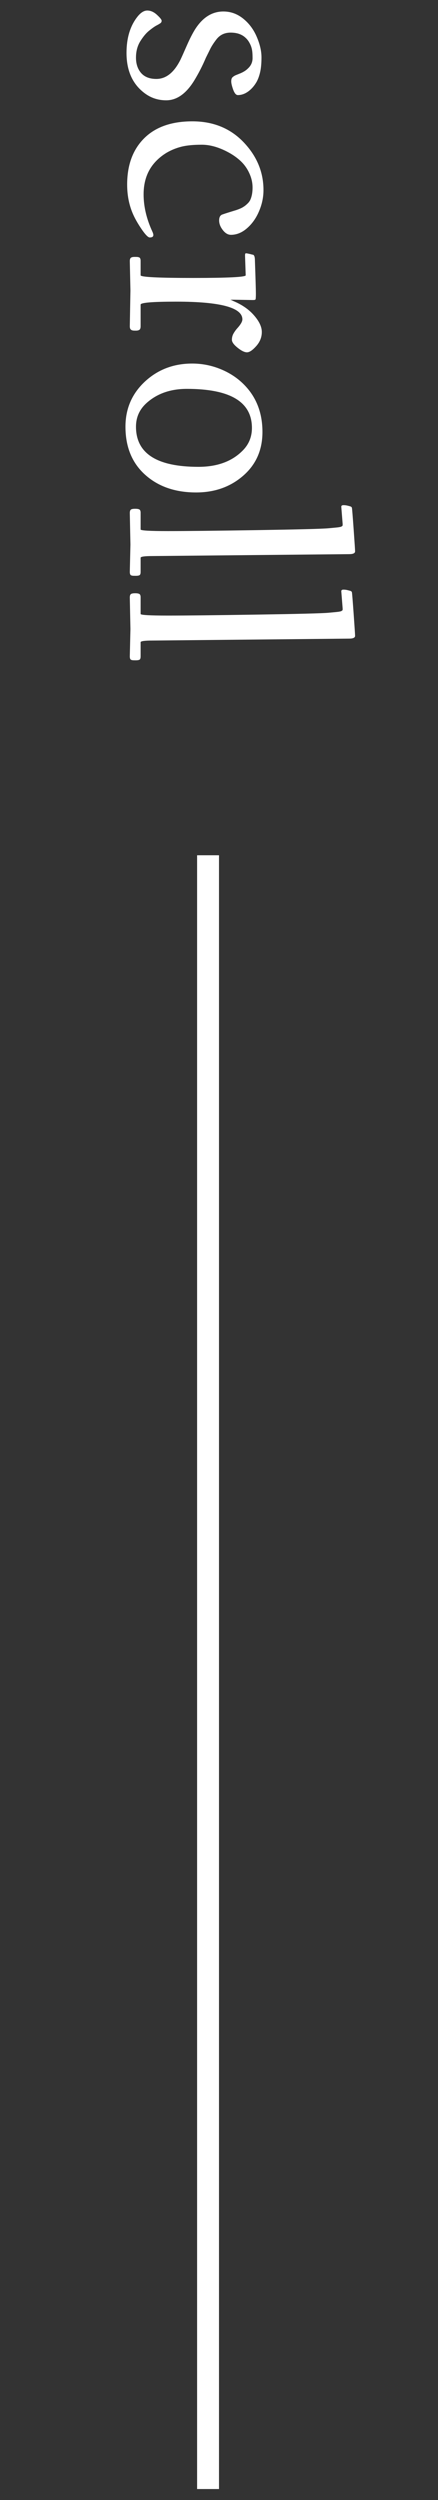 <svg width="20" height="114" viewBox="0 0 20 114" fill="none" xmlns="http://www.w3.org/2000/svg">
<rect x="0" y="0" width="20" height="114" fill="#333333" stroke="none"/>
<path d="M6.271 0.769C6.422 0.576 6.574 0.48 6.725 0.48C6.876 0.48 7.023 0.544 7.165 0.674C7.309 0.806 7.381 0.896 7.381 0.945C7.381 0.996 7.36 1.035 7.318 1.062C7.277 1.091 7.216 1.127 7.135 1.168C7.057 1.21 6.948 1.287 6.809 1.399C6.67 1.511 6.535 1.674 6.403 1.886C6.273 2.098 6.209 2.346 6.209 2.629C6.209 2.915 6.287 3.148 6.443 3.329C6.602 3.51 6.834 3.6 7.139 3.6C7.586 3.6 7.956 3.302 8.249 2.706C8.302 2.594 8.396 2.384 8.531 2.076C8.665 1.771 8.792 1.523 8.911 1.333C9.256 0.793 9.685 0.524 10.2 0.524C10.533 0.524 10.834 0.632 11.105 0.85C11.376 1.069 11.582 1.346 11.724 1.681C11.868 2.015 11.94 2.328 11.94 2.618C11.94 2.911 11.915 3.151 11.867 3.336C11.82 3.522 11.758 3.674 11.68 3.794C11.604 3.914 11.518 4.016 11.42 4.102C11.242 4.258 11.055 4.336 10.86 4.336C10.779 4.336 10.708 4.253 10.647 4.087C10.589 3.923 10.559 3.799 10.559 3.713C10.559 3.628 10.576 3.567 10.611 3.53C10.647 3.494 10.694 3.462 10.75 3.435C10.808 3.411 10.872 3.385 10.94 3.358C11.011 3.331 11.081 3.297 11.149 3.256C11.22 3.214 11.283 3.164 11.339 3.105C11.469 2.979 11.533 2.826 11.533 2.648C11.533 2.472 11.523 2.336 11.501 2.241C11.481 2.146 11.446 2.052 11.394 1.959C11.345 1.866 11.283 1.786 11.207 1.718C11.041 1.564 10.816 1.487 10.53 1.487C10.254 1.487 10.036 1.593 9.875 1.805C9.757 1.959 9.667 2.098 9.604 2.223C9.542 2.35 9.495 2.446 9.461 2.512C9.427 2.581 9.406 2.623 9.398 2.64C9.247 2.997 9.071 3.34 8.871 3.669C8.5 4.272 8.073 4.574 7.589 4.574C7.228 4.574 6.907 4.471 6.626 4.266C6.06 3.854 5.777 3.236 5.777 2.413C5.777 1.737 5.941 1.189 6.271 0.769ZM12.031 8.668C12.031 8.995 11.964 9.315 11.83 9.628C11.698 9.943 11.516 10.201 11.284 10.404C11.053 10.607 10.806 10.708 10.545 10.708C10.41 10.708 10.287 10.636 10.175 10.492C10.062 10.348 10.006 10.201 10.006 10.053C10.006 9.906 10.055 9.816 10.153 9.781C10.251 9.747 10.351 9.714 10.453 9.683C10.558 9.651 10.641 9.625 10.702 9.606C10.766 9.589 10.84 9.563 10.925 9.529C11.011 9.495 11.078 9.46 11.127 9.426C11.178 9.395 11.233 9.351 11.292 9.294C11.35 9.241 11.396 9.182 11.427 9.119C11.498 8.965 11.533 8.776 11.533 8.551C11.533 8.329 11.483 8.11 11.383 7.896C11.286 7.683 11.154 7.499 10.988 7.343C10.822 7.189 10.631 7.054 10.416 6.94C9.992 6.713 9.591 6.599 9.215 6.599C8.839 6.599 8.532 6.628 8.292 6.687C8.056 6.746 7.831 6.836 7.619 6.958C7.409 7.083 7.226 7.233 7.069 7.408C6.728 7.789 6.557 8.274 6.557 8.862C6.557 9.419 6.691 9.987 6.959 10.565C6.989 10.631 7.003 10.681 7.003 10.715C7.003 10.791 6.948 10.829 6.839 10.829C6.768 10.829 6.657 10.721 6.505 10.507C6.356 10.294 6.236 10.095 6.143 9.91C5.918 9.465 5.806 8.967 5.806 8.416C5.806 7.529 6.063 6.827 6.579 6.31C7.096 5.792 7.831 5.533 8.783 5.533C9.735 5.533 10.514 5.85 11.12 6.482C11.727 7.117 12.031 7.845 12.031 8.668ZM11.189 11.656C11.189 11.586 11.201 11.55 11.226 11.55C11.25 11.55 11.28 11.554 11.314 11.561C11.35 11.569 11.389 11.577 11.431 11.587C11.472 11.599 11.513 11.609 11.552 11.616C11.61 11.631 11.64 11.719 11.64 11.88C11.669 12.715 11.684 13.215 11.684 13.381C11.684 13.55 11.678 13.641 11.665 13.656C11.655 13.673 11.618 13.682 11.552 13.682L10.68 13.667L10.578 13.667L10.519 13.671C10.534 13.671 10.578 13.689 10.651 13.726C11.049 13.892 11.365 14.11 11.599 14.381C11.836 14.652 11.955 14.905 11.955 15.139C11.955 15.376 11.87 15.59 11.702 15.78C11.533 15.97 11.392 16.066 11.277 16.066C11.165 16.066 11.022 15.996 10.849 15.857C10.675 15.718 10.589 15.597 10.589 15.494C10.589 15.392 10.613 15.297 10.662 15.209C10.713 15.121 10.768 15.044 10.827 14.978C10.988 14.802 11.068 14.664 11.068 14.564C11.068 14.025 10.064 13.755 8.054 13.755C6.966 13.755 6.421 13.8 6.421 13.89L6.421 14.879C6.421 14.962 6.402 15.016 6.363 15.04C6.326 15.065 6.275 15.077 6.209 15.077C6.145 15.077 6.103 15.076 6.081 15.073C6.059 15.071 6.034 15.063 6.007 15.051C5.954 15.029 5.927 14.972 5.927 14.879L5.956 13.246L5.927 11.909C5.927 11.826 5.946 11.773 5.985 11.748C6.022 11.726 6.074 11.715 6.143 11.715C6.214 11.715 6.26 11.716 6.282 11.719C6.304 11.721 6.327 11.727 6.352 11.737C6.398 11.754 6.421 11.807 6.421 11.895L6.421 12.554C6.421 12.634 7.221 12.675 8.82 12.675C10.419 12.675 11.219 12.634 11.219 12.554L11.189 11.656ZM8.776 16.578C9.201 16.578 9.61 16.654 10.003 16.805C10.398 16.957 10.741 17.166 11.032 17.432C11.666 18.013 11.984 18.768 11.984 19.698C11.984 20.524 11.687 21.191 11.094 21.702C10.511 22.205 9.798 22.456 8.955 22.456C8.011 22.456 7.24 22.192 6.645 21.665C6.034 21.125 5.729 20.389 5.729 19.457C5.729 18.639 6.024 17.954 6.615 17.402C7.206 16.853 7.926 16.578 8.776 16.578ZM8.534 17.732C7.794 17.732 7.187 17.942 6.71 18.362C6.376 18.655 6.209 19.02 6.209 19.457C6.209 20.677 7.16 21.288 9.062 21.288C9.938 21.288 10.622 21.03 11.112 20.515C11.373 20.239 11.504 19.906 11.504 19.515C11.504 18.326 10.514 17.732 8.534 17.732ZM15.584 23.108C15.584 23.059 15.617 23.035 15.683 23.035C15.751 23.035 15.817 23.043 15.88 23.06C15.944 23.077 15.982 23.087 15.994 23.09C16.009 23.095 16.021 23.101 16.03 23.108C16.04 23.115 16.048 23.12 16.052 23.123C16.057 23.125 16.061 23.132 16.064 23.145C16.068 23.159 16.071 23.169 16.071 23.174C16.078 23.198 16.104 23.518 16.148 24.133C16.192 24.751 16.214 25.087 16.214 25.14C16.214 25.226 16.125 25.269 15.946 25.269L6.959 25.356C6.601 25.356 6.421 25.382 6.421 25.433L6.421 26.078C6.421 26.161 6.404 26.211 6.37 26.228C6.338 26.248 6.284 26.257 6.209 26.257C6.133 26.257 6.083 26.256 6.059 26.254C6.037 26.251 6.012 26.245 5.985 26.235C5.946 26.216 5.927 26.163 5.927 26.078L5.956 24.833L5.927 23.394C5.927 23.311 5.946 23.257 5.985 23.232C6.022 23.21 6.084 23.2 6.172 23.2C6.262 23.2 6.326 23.21 6.363 23.232C6.402 23.254 6.421 23.303 6.421 23.379L6.421 24.144C6.421 24.193 6.836 24.218 7.666 24.218C8.499 24.218 9.854 24.203 11.731 24.174C13.611 24.144 14.701 24.116 15.002 24.089C15.304 24.062 15.468 24.045 15.492 24.038C15.519 24.033 15.541 24.028 15.558 24.023C15.575 24.021 15.589 24.015 15.598 24.005C15.611 23.998 15.619 23.992 15.624 23.987C15.639 23.98 15.646 23.966 15.646 23.947L15.646 23.888L15.584 23.108ZM15.584 26.96C15.584 26.912 15.617 26.887 15.683 26.887C15.751 26.887 15.817 26.896 15.88 26.913C15.944 26.93 15.982 26.94 15.994 26.942C16.009 26.947 16.021 26.953 16.03 26.96C16.04 26.968 16.048 26.973 16.052 26.975C16.057 26.977 16.061 26.985 16.064 26.997C16.068 27.012 16.071 27.021 16.071 27.026C16.078 27.051 16.104 27.371 16.148 27.986C16.192 28.604 16.214 28.939 16.214 28.993C16.214 29.078 16.125 29.121 15.946 29.121L6.959 29.209C6.601 29.209 6.421 29.235 6.421 29.286L6.421 29.93C6.421 30.013 6.404 30.064 6.37 30.081C6.338 30.1 6.284 30.11 6.209 30.11C6.133 30.11 6.083 30.109 6.059 30.106C6.037 30.104 6.012 30.098 5.985 30.088C5.946 30.068 5.927 30.016 5.927 29.93L5.956 28.685L5.927 27.246C5.927 27.163 5.946 27.109 5.985 27.085C6.022 27.063 6.084 27.052 6.172 27.052C6.262 27.052 6.326 27.063 6.363 27.085C6.402 27.107 6.421 27.156 6.421 27.231L6.421 27.997C6.421 28.046 6.836 28.07 7.666 28.07C8.499 28.07 9.854 28.055 11.731 28.026C13.611 27.997 14.701 27.969 15.002 27.942C15.304 27.915 15.468 27.898 15.492 27.891C15.519 27.886 15.541 27.881 15.558 27.876C15.575 27.873 15.589 27.867 15.598 27.858C15.611 27.85 15.619 27.844 15.624 27.839C15.639 27.832 15.646 27.819 15.646 27.799L15.646 27.741L15.584 26.96Z" fill="white"/>
<path d="M9.5 39V113.5" stroke="white"/>
</svg>
